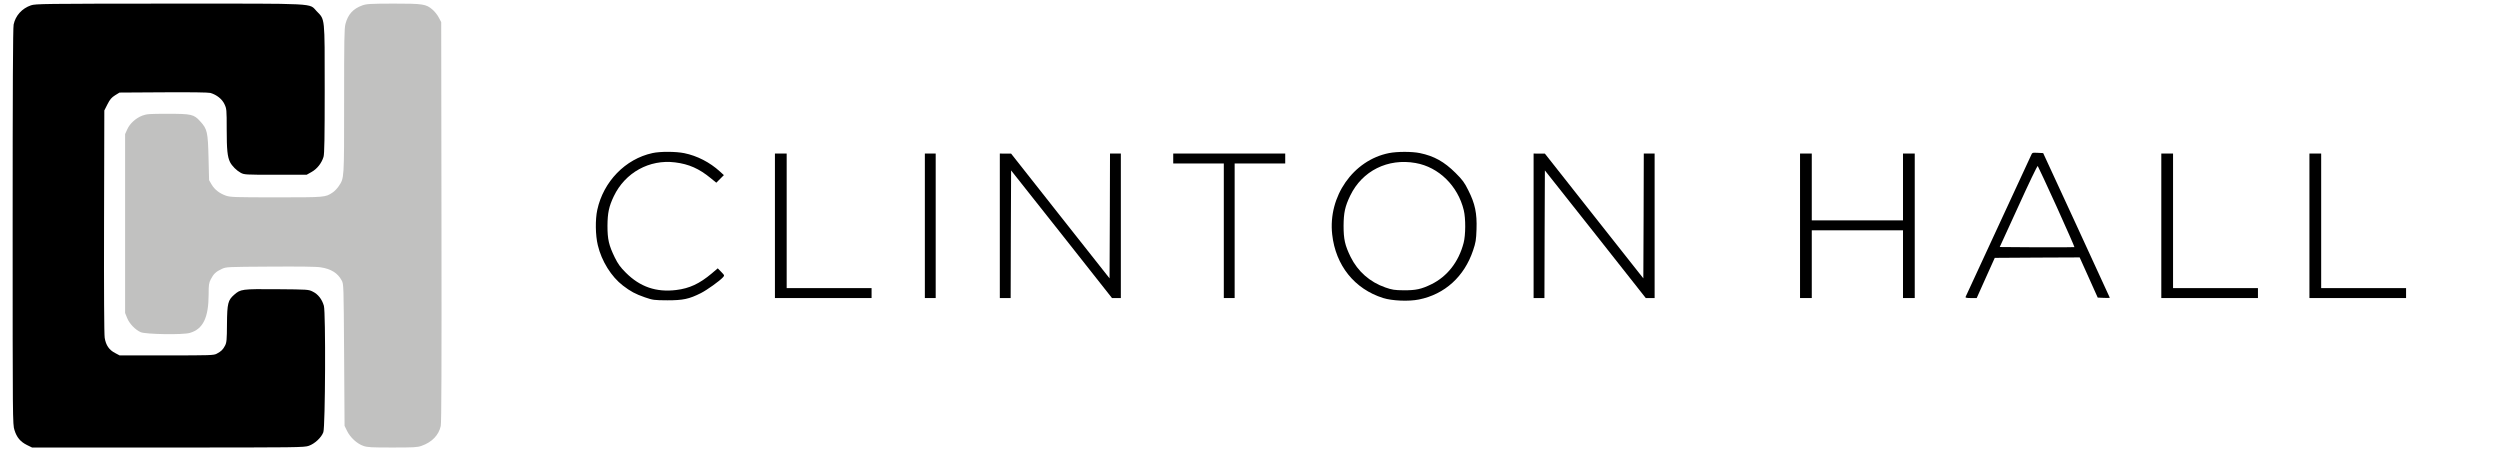 <?xml version="1.0" standalone="no"?>
<!DOCTYPE svg PUBLIC "-//W3C//DTD SVG 20010904//EN"
 "http://www.w3.org/TR/2001/REC-SVG-20010904/DTD/svg10.dtd">
<svg version="1.0" xmlns="http://www.w3.org/2000/svg"
 width="2768pt" height="500pt" viewBox="0 0 2768 500"
 preserveAspectRatio="xMidYMid meet">
<g transform="translate(0,500) scale(0.1,-0.1)"
fill="#000000" stroke="none">
<path d="M343 4941 c-99 -34 -171 -113 -192 -212 -8 -35 -11 -732 -11 -2238 0
-2150 0 -2190 20 -2252 25 -82 66 -130 138 -166 l57 -28 1505 0 c1451 0 1507
1 1559 19 66 23 140 92 161 151 22 62 27 1325 6 1399 -21 73 -65 129 -123 157
-47 24 -52 24 -398 27 -388 3 -401 1 -473 -62 -68 -60 -77 -95 -79 -322 -1
-179 -4 -206 -21 -240 -23 -44 -42 -64 -92 -90 -33 -18 -66 -19 -555 -19
l-521 0 -49 26 c-67 34 -103 87 -116 169 -6 42 -9 507 -7 1291 l3 1226 35 69
c28 55 45 74 84 99 l49 30 486 3 c310 2 499 -1 521 -7 70 -21 129 -68 155
-124 24 -50 25 -59 25 -279 0 -226 8 -304 37 -363 22 -43 72 -93 118 -118 39
-21 50 -22 385 -22 l345 0 55 31 c61 34 111 98 132 167 10 32 13 208 13 747 0
811 4 770 -89 866 -89 91 46 84 -1635 84 -1391 -1 -1479 -2 -1528 -19z"/>
<path d="M4011 4940 c-102 -37 -158 -99 -186 -205 -13 -51 -15 -170 -15 -855
0 -873 2 -849 -60 -942 -17 -25 -47 -57 -68 -70 -80 -53 -79 -53 -622 -53
-461 0 -509 2 -557 18 -72 25 -127 68 -160 124 l-28 48 -6 245 c-7 288 -14
321 -91 405 -72 80 -96 85 -364 85 -200 0 -229 -2 -278 -20 -72 -28 -138 -87
-167 -152 l-24 -53 0 -990 0 -990 23 -57 c25 -62 89 -129 150 -156 54 -24 468
-31 544 -8 146 42 207 168 208 424 0 110 3 128 24 170 30 59 58 85 121 114 50
23 53 23 538 26 319 2 513 0 558 -8 114 -17 189 -64 232 -145 22 -40 22 -45
27 -825 l5 -785 28 -57 c35 -72 110 -141 180 -165 45 -16 87 -18 322 -18 234
0 277 2 321 18 116 40 192 119 214 220 8 37 10 676 8 2262 l-3 2210 -27 51
c-15 29 -46 68 -70 88 -71 61 -104 66 -432 66 -262 -1 -296 -3 -345 -20z" style="fill: #c1c1c0"/>
<path d="M7224 3305 c-300 -65 -543 -315 -611 -629 -23 -106 -21 -280 6 -391
42 -177 150 -349 278 -447 85 -65 137 -93 243 -130 91 -31 101 -32 250 -33
173 0 240 14 371 80 67 34 208 135 243 174 19 21 19 22 -19 61 l-38 39 -67
-57 c-136 -114 -246 -165 -393 -183 -221 -27 -400 34 -558 192 -61 61 -86 95
-123 170 -65 134 -80 199 -80 349 1 142 16 214 70 327 125 262 395 411 679
375 153 -19 266 -69 396 -176 l60 -49 42 42 42 42 -45 41 c-111 101 -251 173
-393 202 -92 19 -268 20 -353 1z"/>
<path d="M15379 3305 c-397 -79 -676 -480 -629 -901 38 -343 247 -604 565
-704 99 -31 282 -39 396 -16 286 58 502 254 599 544 29 86 34 113 38 234 6
177 -16 283 -91 431 -43 87 -64 115 -141 192 -126 125 -237 187 -395 220 -87
18 -251 18 -342 0z m295 -110 c256 -45 468 -253 533 -523 22 -91 21 -276 -2
-362 -55 -211 -182 -372 -358 -458 -111 -54 -171 -67 -307 -66 -100 1 -126 5
-201 31 -172 60 -305 177 -385 338 -63 129 -78 196 -78 345 1 145 16 215 74
335 133 274 416 415 724 360z"/>
<path d="M22487 3278 c-8 -18 -173 -375 -367 -793 -193 -418 -354 -766 -357
-772 -4 -10 12 -13 59 -13 l64 0 100 223 100 222 470 3 470 2 100 -222 100
-223 67 -3 c37 -2 67 -1 67 1 0 2 -166 363 -369 803 l-369 799 -60 3 c-61 3
-61 3 -75 -30z m284 -566 c110 -244 199 -445 197 -448 -3 -2 -190 -3 -416 -2
l-411 3 207 452 c113 249 209 450 214 445 4 -4 98 -207 209 -450z"/>
<path d="M8580 2500 l0 -800 535 0 535 0 0 55 0 55 -470 0 -470 0 0 745 0 745
-65 0 -65 0 0 -800z"/>
<path d="M10240 2500 l0 -800 60 0 60 0 0 800 0 800 -60 0 -60 0 0 -800z"/>
<path d="M11070 2500 l0 -800 60 0 60 0 2 707 3 706 559 -706 558 -707 49 0
49 0 0 800 0 800 -60 0 -60 0 -2 -691 -3 -691 -545 690 -545 691 -62 0 -63 1
0 -800z"/>
<path d="M12990 3245 l0 -55 280 0 280 0 0 -745 0 -745 60 0 60 0 0 745 0 745
280 0 280 0 0 55 0 55 -620 0 -620 0 0 -55z"/>
<path d="M16980 2500 l0 -800 60 0 60 0 2 707 3 706 559 -706 558 -707 49 0
49 0 0 800 0 800 -60 0 -60 0 -2 -691 -3 -691 -545 690 -545 691 -62 0 -63 1
0 -800z"/>
<path d="M19930 2500 l0 -800 65 0 65 0 0 375 0 375 505 0 505 0 0 -375 0
-375 65 0 65 0 0 800 0 800 -65 0 -65 0 0 -370 0 -370 -505 0 -505 0 0 370 0
370 -65 0 -65 0 0 -800z"/>
<path d="M23930 2500 l0 -800 535 0 535 0 0 55 0 55 -470 0 -470 0 0 745 0
745 -65 0 -65 0 0 -800z"/>
<path d="M25570 2500 l0 -800 535 0 535 0 0 55 0 55 -470 0 -470 0 0 745 0
745 -65 0 -65 0 0 -800z"/>
</g>
</svg>
